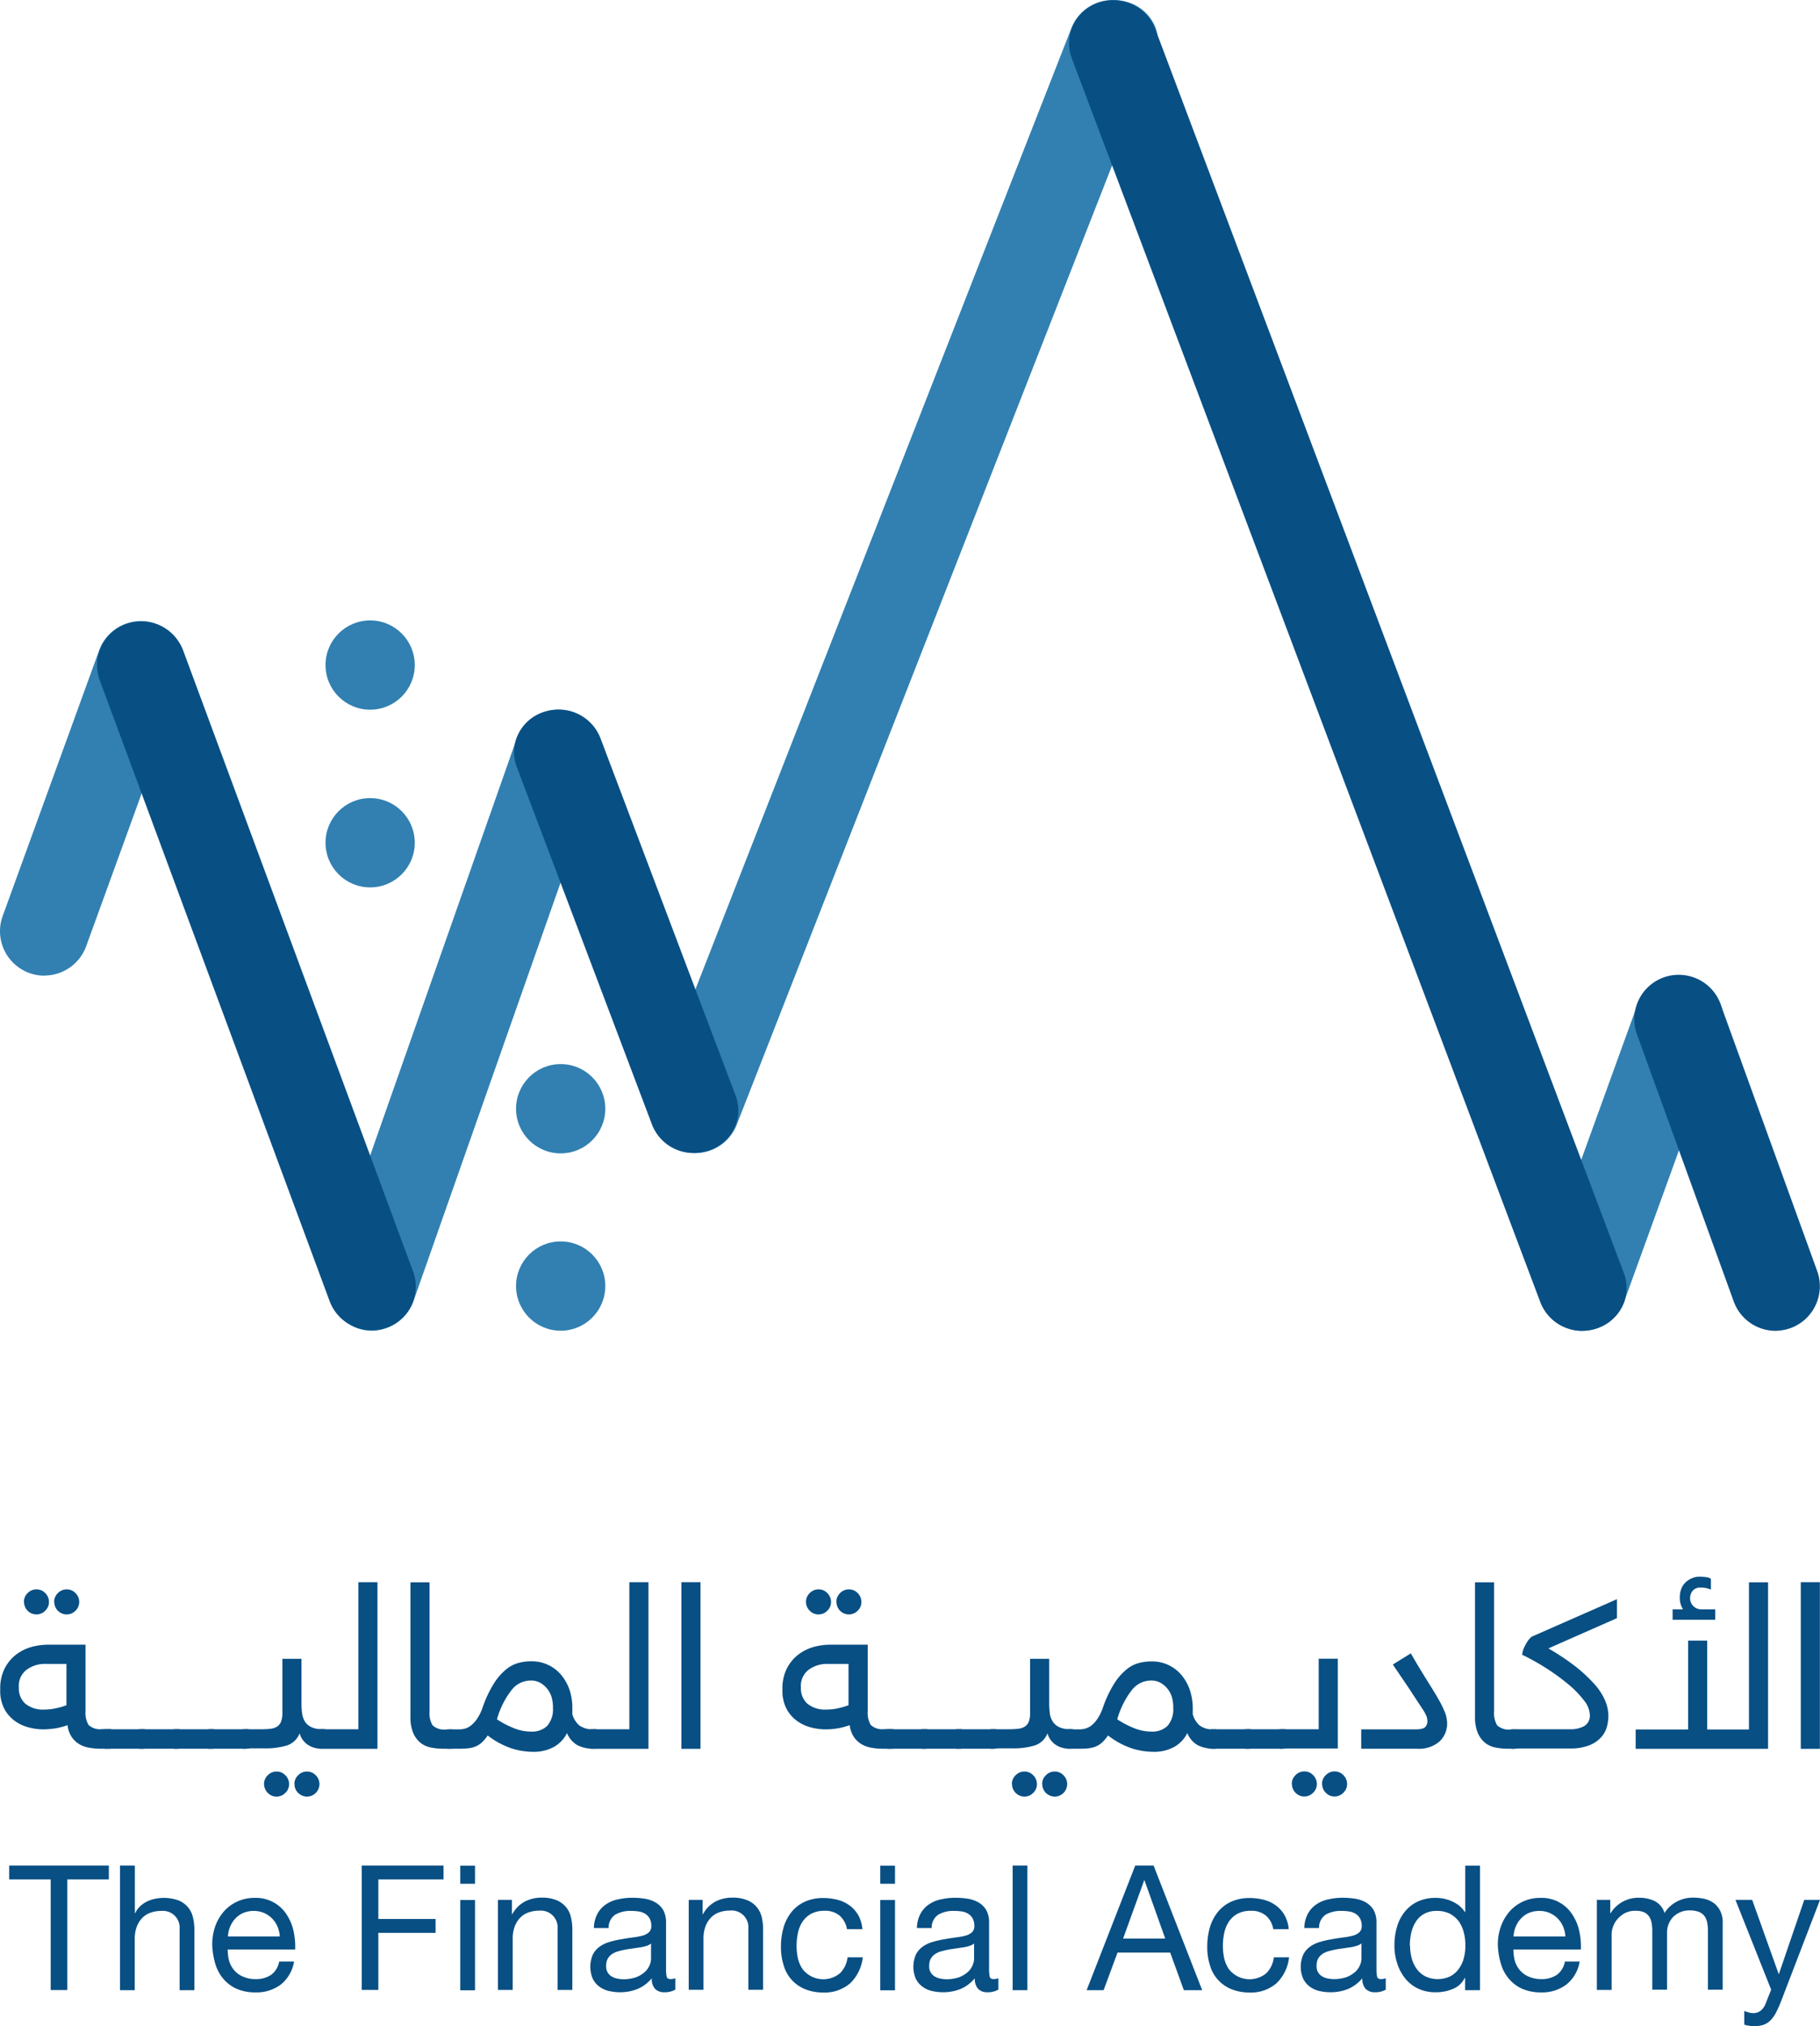 <svg xmlns="http://www.w3.org/2000/svg" width="146.82" height="163.392" viewBox="0 0 146.82 163.392">
  <g id="الأكاديمية_المالية" data-name="الأكاديمية المالية" transform="translate(-76.41 -51.779)">
    <g id="Group_3739" data-name="Group 3739">
      <path id="Path_42080" data-name="Path 42080" d="M106.42,159.09a3.432,3.432,0,0,1-1.23-.22,3.75,3.75,0,0,1-2.14-4.75l15-42.66a3.608,3.608,0,0,1,3.37-2.44,3.432,3.432,0,0,1,1.23.22,3.562,3.562,0,0,1,2.02,1.92,3.822,3.822,0,0,1,.11,2.84l-15,42.66a3.6,3.6,0,0,1-3.36,2.43Z" fill="#3180b1"/>
      <path id="Path_42081" data-name="Path 42081" d="M132.45,144.76a3.961,3.961,0,0,1-1.23-.2,3.47,3.47,0,0,1-2.02-1.72,3.086,3.086,0,0,1-.11-2.54l33.78-86.33a3.577,3.577,0,0,1,3.37-2.19,3.96,3.96,0,0,1,1.23.2,3.47,3.47,0,0,1,2.02,1.72,3.086,3.086,0,0,1,.11,2.54l-33.79,86.32A3.572,3.572,0,0,1,132.45,144.76Z" fill="#3180b1"/>
      <path id="Path_42082" data-name="Path 42082" d="M80,130.46a3.591,3.591,0,0,1-3.59-3.58,3.525,3.525,0,0,1,.22-1.24l7.78-21.42a3.581,3.581,0,1,1,6.73,2.45l-7.78,21.42a3.6,3.6,0,0,1-3.37,2.36Z" fill="#3180b1"/>
      <path id="Path_42083" data-name="Path 42083" d="M204.08,159.1a3.471,3.471,0,0,1-1.23-.22,3.521,3.521,0,0,1-2.02-1.86,3.591,3.591,0,0,1-.11-2.75l7.78-21.47a3.581,3.581,0,0,1,4.58-2.16h.01a3.521,3.521,0,0,1,2.02,1.86,3.591,3.591,0,0,1,.11,2.75l-7.78,21.47a3.607,3.607,0,0,1-3.37,2.37Z" fill="#3180b1"/>
      <circle id="Ellipse_42" data-name="Ellipse 42" cx="3.6" cy="3.6" r="3.6" transform="translate(102.67 101.81)" fill="#3180b1"/>
      <circle id="Ellipse_43" data-name="Ellipse 43" cx="3.6" cy="3.6" r="3.6" transform="translate(102.67 116.14)" fill="#3180b1"/>
      <circle id="Ellipse_44" data-name="Ellipse 44" cx="3.6" cy="3.6" r="3.6" transform="translate(118.04 151.89)" fill="#3180b1"/>
      <circle id="Ellipse_45" data-name="Ellipse 45" cx="3.6" cy="3.6" r="3.6" transform="translate(118.04 137.59)" fill="#3180b1"/>
      <path id="Path_42084" data-name="Path 42084" d="M132.39,144.76a3.61,3.61,0,0,1-3.37-2.26L118.1,113.63a3.322,3.322,0,0,1,.11-2.64,3.48,3.48,0,0,1,2.02-1.78,3.7,3.7,0,0,1,1.23-.21,3.61,3.61,0,0,1,3.37,2.26l10.92,28.87a3.322,3.322,0,0,1-.11,2.64,3.48,3.48,0,0,1-2.02,1.78,3.7,3.7,0,0,1-1.23.21Z" fill="#084f84"/>
      <path id="Path_42085" data-name="Path 42085" d="M106.38,159.05a3.6,3.6,0,0,1-3.37-2.32L84.45,106.62a3.516,3.516,0,0,1,2.1-4.5.076.076,0,0,0,.04-.01,3.6,3.6,0,0,1,4.59,2.11l18.56,50.11a3.516,3.516,0,0,1-2.1,4.5.076.076,0,0,0-.04.01,3.664,3.664,0,0,1-1.23.22h0Z" fill="#084f84"/>
      <path id="Path_42086" data-name="Path 42086" d="M204.05,159.1a3.6,3.6,0,0,1-3.37-2.28L162.86,56.45a3.444,3.444,0,0,1,2.05-4.41.689.689,0,0,0,.08-.03,3.7,3.7,0,0,1,1.23-.21,3.6,3.6,0,0,1,3.37,2.28l37.82,100.37a3.346,3.346,0,0,1-.11,2.65,3.53,3.53,0,0,1-2.02,1.79,3.7,3.7,0,0,1-1.23.21Z" fill="#084f84"/>
      <path id="Path_42087" data-name="Path 42087" d="M219.64,159.1a3.593,3.593,0,0,1-3.37-2.37l-7.78-21.47a3.58,3.58,0,0,1,6.68-2.58c.02.04.03.08.05.12L223,154.27a3.6,3.6,0,0,1-2.14,4.61,3.93,3.93,0,0,1-1.23.22h0Z" fill="#084f84"/>
    </g>
    <g id="Group_3742" data-name="Group 3742">
      <g id="Group_3740" data-name="Group 3740">
        <path id="Path_42088" data-name="Path 42088" d="M79.88,191.24a4.557,4.557,0,0,1-1.04-.13,3.327,3.327,0,0,1-1.13-.48,2.912,2.912,0,0,1-.91-.97,3.116,3.116,0,0,1-.37-1.64,3.569,3.569,0,0,1,.36-1.7,3.3,3.3,0,0,1,.92-1.11,3.661,3.661,0,0,1,1.25-.62,5.183,5.183,0,0,1,1.36-.18h2.99v5.37a1.861,1.861,0,0,0,.25,1.11,1.368,1.368,0,0,0,1.09.33h.46a.676.676,0,0,1,.76.58v.19a.858.858,0,0,1-.17.64.789.789,0,0,1-.57.17h-.64a4.884,4.884,0,0,1-.93-.09,2.23,2.23,0,0,1-.79-.3,1.921,1.921,0,0,1-.59-.58,2.069,2.069,0,0,1-.32-.93,5.79,5.79,0,0,1-.93.25,7.04,7.04,0,0,1-1.03.09Zm-1.95-3.36a1.666,1.666,0,0,0,.5,1.27,2.24,2.24,0,0,0,1.59.49,3.8,3.8,0,0,0,.89-.1,5.272,5.272,0,0,0,.86-.25v-3.33H80.11a2.5,2.5,0,0,0-1.54.46,1.635,1.635,0,0,0-.64,1.45Zm.41-6.92a.96.96,0,0,1,.3-.71.982.982,0,0,1,.71-.3.96.96,0,0,1,.71.3,1,1,0,0,1,.3.71.96.96,0,0,1-.3.71.982.982,0,0,1-.71.3,1,1,0,0,1-1-1h0Zm2.44,0a.96.96,0,0,1,.3-.71.982.982,0,0,1,.71-.3.96.96,0,0,1,.71.3,1,1,0,0,1,.3.71.96.96,0,0,1-.3.71.982.982,0,0,1-.71.3,1,1,0,0,1-1-1h0Z" fill="#084f84"/>
        <path id="Path_42089" data-name="Path 42089" d="M85.09,192.8a.674.674,0,0,1-.76-.57v-.19a.9.9,0,0,1,.17-.64.837.837,0,0,1,.57-.17h2.79a.674.674,0,0,1,.76.57v.19a.9.9,0,0,1-.17.64.837.837,0,0,1-.57.17Z" fill="#084f84"/>
        <path id="Path_42090" data-name="Path 42090" d="M87.87,192.8a.674.674,0,0,1-.76-.57v-.19a.9.9,0,0,1,.17-.64.837.837,0,0,1,.57-.17h2.79a.674.674,0,0,1,.76.57v.19a.9.9,0,0,1-.17.64.837.837,0,0,1-.57.17Z" fill="#084f84"/>
        <path id="Path_42091" data-name="Path 42091" d="M90.66,192.8a.674.674,0,0,1-.76-.57v-.19a.9.9,0,0,1,.17-.64.837.837,0,0,1,.57-.17h2.79a.674.674,0,0,1,.76.57v.19a.9.9,0,0,1-.17.64.837.837,0,0,1-.57.17Z" fill="#084f84"/>
        <path id="Path_42092" data-name="Path 42092" d="M93.44,192.8a.674.674,0,0,1-.76-.57v-.19a.9.9,0,0,1,.17-.64.837.837,0,0,1,.57-.17h2.79a.674.674,0,0,1,.76.57v.19a.9.9,0,0,1-.17.64.837.837,0,0,1-.57.17Z" fill="#084f84"/>
        <path id="Path_42093" data-name="Path 42093" d="M96.23,192.8a.674.674,0,0,1-.76-.57v-.19a.9.9,0,0,1,.17-.64.837.837,0,0,1,.57-.17h1.26a6.507,6.507,0,0,0,.77-.04,1.239,1.239,0,0,0,.53-.18.856.856,0,0,0,.32-.41,2.07,2.07,0,0,0,.1-.74v-4.31h1.54v3.61a5.968,5.968,0,0,0,.06.85,1.662,1.662,0,0,0,.25.65,1.273,1.273,0,0,0,.51.41,1.882,1.882,0,0,0,.81.15.674.674,0,0,1,.76.57v.19a.865.865,0,0,1-.18.64.837.837,0,0,1-.57.17,1.892,1.892,0,0,1-1.19-.35,1.686,1.686,0,0,1-.6-.88,1.649,1.649,0,0,1-1.07.99,5.955,5.955,0,0,1-1.78.22H96.2Zm1.48,2.85a.96.96,0,0,1,.3-.71.982.982,0,0,1,.71-.3.96.96,0,0,1,.71.3,1,1,0,0,1,.3.71.96.96,0,0,1-.3.71.982.982,0,0,1-.71.3.96.96,0,0,1-.71-.3,1.042,1.042,0,0,1-.3-.71Zm2.45,0a.96.96,0,0,1,.3-.71.982.982,0,0,1,.71-.3.96.96,0,0,1,.71.3,1,1,0,0,1,.3.71,1.011,1.011,0,0,1-1,1.01,1.022,1.022,0,0,1-.72-.3.951.951,0,0,1-.29-.71h0Z" fill="#084f84"/>
        <path id="Path_42094" data-name="Path 42094" d="M102.4,192.8a.674.674,0,0,1-.76-.57v-.19a.9.9,0,0,1,.17-.64.837.837,0,0,1,.57-.17h2.94V179.37h1.54v13.44h-4.47Z" fill="#084f84"/>
        <path id="Path_42095" data-name="Path 42095" d="M113.44,191.99a.9.9,0,0,1-.17.64.837.837,0,0,1-.57.17h-.49a5.069,5.069,0,0,1-1.1-.11,1.908,1.908,0,0,1-.84-.42,2.124,2.124,0,0,1-.55-.8,3.313,3.313,0,0,1-.2-1.25V179.38h1.54V189.8a1.909,1.909,0,0,0,.25,1.12,1.4,1.4,0,0,0,1.09.33h.3a.655.655,0,0,1,.74.56V192Z" fill="#084f84"/>
        <path id="Path_42096" data-name="Path 42096" d="M124.24,192.8a2.78,2.78,0,0,1-1.24-.28,1.962,1.962,0,0,1-.84-.96v-.04a2.617,2.617,0,0,1-1.04,1.12,3.339,3.339,0,0,1-1.72.41,5.745,5.745,0,0,1-1.79-.3,6.615,6.615,0,0,1-1.86-1.02,2.842,2.842,0,0,1-.5.59,1.708,1.708,0,0,1-.53.32,2.32,2.32,0,0,1-.58.13,6.4,6.4,0,0,1-.64.03h-.81a.682.682,0,0,1-.76-.57v-.18a.9.9,0,0,1,.17-.64.837.837,0,0,1,.57-.17h.77a1.836,1.836,0,0,0,.47-.06,1.342,1.342,0,0,0,.49-.25,2.376,2.376,0,0,0,.48-.52,3.79,3.79,0,0,0,.45-.9,9.356,9.356,0,0,1,.91-1.95,4.66,4.66,0,0,1,.98-1.14,2.644,2.644,0,0,1,1.02-.54,3.985,3.985,0,0,1,1.03-.13,3.088,3.088,0,0,1,2.36,1.04,3.852,3.852,0,0,1,.7,1.19,4.442,4.442,0,0,1,.25,1.54v.49a1.844,1.844,0,0,0,.56.91,1.778,1.778,0,0,0,1.14.31.682.682,0,0,1,.76.57v.18a.9.9,0,0,1-.17.64.864.864,0,0,1-.6.17Zm-3.22-3.34a3.163,3.163,0,0,0-.11-.81,1.981,1.981,0,0,0-.36-.69,1.873,1.873,0,0,0-.57-.48,1.532,1.532,0,0,0-.79-.18,1.97,1.97,0,0,0-1.45.69,6.8,6.8,0,0,0-1.24,2.44,7.557,7.557,0,0,0,1.38.72,3.749,3.749,0,0,0,1.4.27,1.739,1.739,0,0,0,1.27-.46,2.012,2.012,0,0,0,.46-1.51h0Z" fill="#084f84"/>
        <path id="Path_42097" data-name="Path 42097" d="M124.26,192.8a.674.674,0,0,1-.76-.57v-.19a.9.9,0,0,1,.17-.64.837.837,0,0,1,.57-.17h2.94V179.37h1.54v13.44h-4.47Z" fill="#084f84"/>
        <path id="Path_42098" data-name="Path 42098" d="M132.92,179.37v13.44h-1.54V179.37Z" fill="#084f84"/>
        <path id="Path_42099" data-name="Path 42099" d="M142.98,191.24a4.557,4.557,0,0,1-1.04-.13,3.327,3.327,0,0,1-1.13-.48,2.912,2.912,0,0,1-.91-.97,3.116,3.116,0,0,1-.37-1.64,3.569,3.569,0,0,1,.36-1.7,3.3,3.3,0,0,1,.92-1.11,3.661,3.661,0,0,1,1.25-.62,5.183,5.183,0,0,1,1.36-.18h2.99v5.37a1.861,1.861,0,0,0,.25,1.11,1.368,1.368,0,0,0,1.09.33h.46a.676.676,0,0,1,.76.58v.19a.858.858,0,0,1-.17.64.789.789,0,0,1-.57.17h-.64a4.884,4.884,0,0,1-.93-.09,2.23,2.23,0,0,1-.79-.3,1.921,1.921,0,0,1-.59-.58,2.069,2.069,0,0,1-.32-.93,5.79,5.79,0,0,1-.93.25,5.973,5.973,0,0,1-1.03.09Zm-1.96-3.36a1.666,1.666,0,0,0,.5,1.27,2.24,2.24,0,0,0,1.59.49,3.8,3.8,0,0,0,.89-.1,5.272,5.272,0,0,0,.86-.25v-3.33H143.2a2.5,2.5,0,0,0-1.54.46,1.635,1.635,0,0,0-.64,1.45h0Zm.41-6.92a.96.96,0,0,1,.3-.71.982.982,0,0,1,.71-.3.96.96,0,0,1,.71.3,1,1,0,0,1,.3.71.96.96,0,0,1-.3.71.982.982,0,0,1-.71.3.96.96,0,0,1-.71-.3,1,1,0,0,1-.3-.71Zm2.45,0a.96.96,0,0,1,.3-.71.982.982,0,0,1,.71-.3.96.96,0,0,1,.71.3,1,1,0,0,1,.3.71.96.96,0,0,1-.3.71.982.982,0,0,1-.71.3,1,1,0,0,1-1-1h0Z" fill="#084f84"/>
        <path id="Path_42100" data-name="Path 42100" d="M148.2,192.8a.674.674,0,0,1-.76-.57v-.19a.9.9,0,0,1,.17-.64.837.837,0,0,1,.57-.17h2.79a.674.674,0,0,1,.76.57v.19a.9.9,0,0,1-.17.64.837.837,0,0,1-.57.17Z" fill="#084f84"/>
        <path id="Path_42101" data-name="Path 42101" d="M150.98,192.8a.674.674,0,0,1-.76-.57v-.19a.9.9,0,0,1,.17-.64.837.837,0,0,1,.57-.17h2.79a.674.674,0,0,1,.76.57v.19a.9.9,0,0,1-.17.64.837.837,0,0,1-.57.17Z" fill="#084f84"/>
        <path id="Path_42102" data-name="Path 42102" d="M153.76,192.8a.674.674,0,0,1-.76-.57v-.19a.9.9,0,0,1,.17-.64.837.837,0,0,1,.57-.17h2.79a.674.674,0,0,1,.76.57v.19a.9.9,0,0,1-.17.64.837.837,0,0,1-.57.17Z" fill="#084f84"/>
        <path id="Path_42103" data-name="Path 42103" d="M156.55,192.8a.674.674,0,0,1-.76-.57v-.19a.9.9,0,0,1,.17-.64.837.837,0,0,1,.57-.17h1.26a6.508,6.508,0,0,0,.77-.04,1.239,1.239,0,0,0,.53-.18.856.856,0,0,0,.32-.41,2.07,2.07,0,0,0,.1-.74v-4.31h1.54v3.61a5.969,5.969,0,0,0,.06.85,1.537,1.537,0,0,0,.26.65,1.273,1.273,0,0,0,.51.41,1.882,1.882,0,0,0,.81.15.674.674,0,0,1,.76.57v.19a.865.865,0,0,1-.18.64.837.837,0,0,1-.57.17,1.892,1.892,0,0,1-1.19-.35,1.686,1.686,0,0,1-.6-.88,1.649,1.649,0,0,1-1.07.99,5.955,5.955,0,0,1-1.78.22h-1.53Zm1.49,2.85a.96.96,0,0,1,.3-.71.982.982,0,0,1,.71-.3.96.96,0,0,1,.71.3,1,1,0,0,1,.3.71.96.96,0,0,1-.3.71.982.982,0,0,1-.71.3,1.007,1.007,0,0,1-1-1.01h0Zm2.44,0a.96.96,0,0,1,.3-.71.982.982,0,0,1,.71-.3.96.96,0,0,1,.71.3,1,1,0,0,1,.3.71,1.011,1.011,0,0,1-1,1.01,1.022,1.022,0,0,1-.72-.3.99.99,0,0,1-.29-.71h0Z" fill="#084f84"/>
        <path id="Path_42104" data-name="Path 42104" d="M174.28,192.8a2.78,2.78,0,0,1-1.24-.28,1.962,1.962,0,0,1-.84-.96v-.04a2.617,2.617,0,0,1-1.04,1.12,3.339,3.339,0,0,1-1.72.41,5.745,5.745,0,0,1-1.79-.3,6.615,6.615,0,0,1-1.86-1.02,2.842,2.842,0,0,1-.5.59,1.708,1.708,0,0,1-.53.32,2.32,2.32,0,0,1-.58.13,6.4,6.4,0,0,1-.64.03h-.81a.682.682,0,0,1-.76-.57v-.18a.9.9,0,0,1,.17-.64.837.837,0,0,1,.57-.17h.77a1.836,1.836,0,0,0,.47-.06,1.492,1.492,0,0,0,.49-.24,2.376,2.376,0,0,0,.48-.52,3.79,3.79,0,0,0,.45-.9,9.356,9.356,0,0,1,.91-1.95,4.661,4.661,0,0,1,.98-1.14,2.644,2.644,0,0,1,1.02-.54,3.985,3.985,0,0,1,1.03-.13,3.088,3.088,0,0,1,2.36,1.04,3.852,3.852,0,0,1,.7,1.19,4.7,4.7,0,0,1,.26,1.54v.49a1.844,1.844,0,0,0,.56.91,1.778,1.778,0,0,0,1.14.31.682.682,0,0,1,.76.57v.18a.9.9,0,0,1-.17.64.864.864,0,0,1-.6.17Zm-3.22-3.34a3.163,3.163,0,0,0-.11-.81,1.981,1.981,0,0,0-.36-.69,1.873,1.873,0,0,0-.57-.48,1.532,1.532,0,0,0-.79-.18,1.97,1.97,0,0,0-1.45.69,6.8,6.8,0,0,0-1.24,2.44,7.557,7.557,0,0,0,1.38.72,3.749,3.749,0,0,0,1.4.27,1.739,1.739,0,0,0,1.27-.46,2.012,2.012,0,0,0,.46-1.51h0Z" fill="#084f84"/>
        <path id="Path_42105" data-name="Path 42105" d="M174.29,192.8a.674.674,0,0,1-.76-.57v-.19a.9.9,0,0,1,.17-.64.837.837,0,0,1,.57-.17h2.79a.674.674,0,0,1,.76.57v.19a.9.9,0,0,1-.17.64.837.837,0,0,1-.57.17Z" fill="#084f84"/>
        <path id="Path_42106" data-name="Path 42106" d="M177.08,192.8a.674.674,0,0,1-.76-.57v-.19a.9.9,0,0,1,.17-.64.837.837,0,0,1,.57-.17h2.79a.674.674,0,0,1,.76.57v.19a.9.9,0,0,1-.17.64.837.837,0,0,1-.57.17Z" fill="#084f84"/>
        <path id="Path_42107" data-name="Path 42107" d="M179.87,192.8a.674.674,0,0,1-.76-.57v-.19a.9.9,0,0,1,.17-.64.837.837,0,0,1,.57-.17h2.94v-5.69h1.54v7.24h-4.47Zm.75,2.84a.96.96,0,0,1,.3-.71.982.982,0,0,1,.71-.3.96.96,0,0,1,.71.3,1,1,0,0,1,.3.71.96.96,0,0,1-.3.71.982.982,0,0,1-.71.3.96.96,0,0,1-.71-.3.99.99,0,0,1-.29-.71h0Zm2.44,0a.96.96,0,0,1,.3-.71.982.982,0,0,1,.71-.3.96.96,0,0,1,.71.3,1,1,0,0,1,.3.71.96.96,0,0,1-.3.71.982.982,0,0,1-.71.3.96.96,0,0,1-.71-.3.99.99,0,0,1-.29-.71h0Z" fill="#084f84"/>
        <path id="Path_42108" data-name="Path 42108" d="M193.15,190.73a1.965,1.965,0,0,1-.62,1.49,2.519,2.519,0,0,1-1.81.58h-4.5v-1.56h4.36c.43,0,.69-.06.81-.2a.662.662,0,0,0,.17-.45,1.344,1.344,0,0,0-.07-.4,3.585,3.585,0,0,0-.37-.66c-.19-.3-.48-.72-.84-1.28s-.88-1.3-1.51-2.24l1.45-.9c.5.87.94,1.59,1.31,2.18s.68,1.09.91,1.5a8.187,8.187,0,0,1,.53,1.07,2.542,2.542,0,0,1,.18.86Z" fill="#084f84"/>
        <path id="Path_42109" data-name="Path 42109" d="M199.32,191.99a.9.9,0,0,1-.17.64.837.837,0,0,1-.57.17h-.49a5.069,5.069,0,0,1-1.1-.11,1.908,1.908,0,0,1-.84-.42,2.124,2.124,0,0,1-.55-.8,3.313,3.313,0,0,1-.2-1.25V179.38h1.54V189.8a1.909,1.909,0,0,0,.25,1.12,1.4,1.4,0,0,0,1.09.33h.3a.662.662,0,0,1,.74.57V192Z" fill="#084f84"/>
        <path id="Path_42110" data-name="Path 42110" d="M198.57,192.8a.674.674,0,0,1-.76-.57v-.19a.9.9,0,0,1,.17-.64.837.837,0,0,1,.57-.17h4.5a2.279,2.279,0,0,0,1.15-.25.964.964,0,0,0,.46-.94,1.928,1.928,0,0,0-.46-1.12,7.838,7.838,0,0,0-1.23-1.28,18.1,18.1,0,0,0-1.74-1.28,19.19,19.19,0,0,0-2.03-1.14,2.373,2.373,0,0,1,.11-.46,3.418,3.418,0,0,1,.21-.43,2.164,2.164,0,0,1,.24-.35c.06-.07.13-.14.2-.21l6.89-3.03v1.53l-5.53,2.44a19.873,19.873,0,0,1,2.24,1.5,12.513,12.513,0,0,1,1.5,1.41,4.881,4.881,0,0,1,.84,1.31,3.262,3.262,0,0,1,.26,1.19,3.7,3.7,0,0,1-.11.87,2.092,2.092,0,0,1-.46.87,2.544,2.544,0,0,1-.96.66,4.169,4.169,0,0,1-1.6.26h-4.45Z" fill="#084f84"/>
        <path id="Path_42111" data-name="Path 42111" d="M219.04,179.37v13.44H208.36v-1.56h4.23v-7.17h1.54v7.17h3.37V179.38h1.54Zm-4.25,3.03h-3.45v-.84h.84a1.715,1.715,0,0,1-.26-.96,1.954,1.954,0,0,1,.13-.72,1.433,1.433,0,0,1,.36-.52,1.738,1.738,0,0,1,.52-.32,1.346,1.346,0,0,1,.59-.11,3.517,3.517,0,0,1,.56.04.709.709,0,0,1,.35.13v.87a2.064,2.064,0,0,0-.81-.17.819.819,0,0,0-.66.26.937.937,0,0,0-.21.58.914.914,0,0,0,.25.65.941.941,0,0,0,.73.27h1.05v.84h0Z" fill="#084f84"/>
        <path id="Path_42112" data-name="Path 42112" d="M223.22,179.37v13.44h-1.54V179.37Z" fill="#084f84"/>
      </g>
      <g id="Group_3741" data-name="Group 3741">
        <path id="Path_42113" data-name="Path 42113" d="M80.5,203.34H77.15v-1.12h8.04v1.12H81.84v8.92H80.5v-8.92Z" fill="#084f84"/>
        <path id="Path_42114" data-name="Path 42114" d="M86.1,202.22h1.19v3.84h.03a1.694,1.694,0,0,1,.4-.56,2.219,2.219,0,0,1,.57-.39,2.6,2.6,0,0,1,.65-.21,3.487,3.487,0,0,1,1.86.13,1.914,1.914,0,0,1,1.18,1.39,4.276,4.276,0,0,1,.11,1.07v4.78H90.9v-4.93a1.35,1.35,0,0,0-1.47-1.46,2.575,2.575,0,0,0-.95.17,1.69,1.69,0,0,0-.67.48,2.046,2.046,0,0,0-.4.72,2.785,2.785,0,0,0-.13.91v4.11H86.09V202.23h0Z" fill="#084f84"/>
        <path id="Path_42115" data-name="Path 42115" d="M100.13,209.96a2.967,2.967,0,0,1-1.06,1.85,3.236,3.236,0,0,1-2.06.64,3.727,3.727,0,0,1-1.51-.29,3.012,3.012,0,0,1-1.07-.8,3.306,3.306,0,0,1-.65-1.21,6.193,6.193,0,0,1-.25-1.54,4.514,4.514,0,0,1,.25-1.51,3.737,3.737,0,0,1,.71-1.2,3.256,3.256,0,0,1,2.45-1.07,2.93,2.93,0,0,1,2.64,1.42,3.925,3.925,0,0,1,.53,1.35,5.931,5.931,0,0,1,.11,1.39H94.78a3.489,3.489,0,0,0,.11.91,2.084,2.084,0,0,0,.41.76,1.851,1.851,0,0,0,.72.52,2.428,2.428,0,0,0,1.03.2,2.18,2.18,0,0,0,1.24-.35,1.684,1.684,0,0,0,.64-1.07h1.19Zm-1.15-2.03a2.4,2.4,0,0,0-.19-.8,2.074,2.074,0,0,0-1.09-1.09,2.1,2.1,0,0,0-.82-.16,2.2,2.2,0,0,0-.84.16,1.907,1.907,0,0,0-.64.45,2.134,2.134,0,0,0-.42.65,2.218,2.218,0,0,0-.18.8h4.18Z" fill="#084f84"/>
        <path id="Path_42116" data-name="Path 42116" d="M105.59,202.22h6.6v1.12h-5.26v3.19h4.62v1.12h-4.62v4.6h-1.34V202.21Z" fill="#084f84"/>
        <path id="Path_42117" data-name="Path 42117" d="M114.73,203.69h-1.19v-1.46h1.19ZM113.54,205h1.19v7.28h-1.19Z" fill="#084f84"/>
        <path id="Path_42118" data-name="Path 42118" d="M116.59,204.99h1.12v1.15h.03a2.482,2.482,0,0,1,.98-1,2.9,2.9,0,0,1,1.38-.33,3.013,3.013,0,0,1,1.19.2,1.914,1.914,0,0,1,1.18,1.39,4.276,4.276,0,0,1,.11,1.07v4.78h-1.19v-4.93a1.35,1.35,0,0,0-1.47-1.46,2.575,2.575,0,0,0-.95.17,1.69,1.69,0,0,0-.67.48,2.046,2.046,0,0,0-.4.72,2.785,2.785,0,0,0-.13.91v4.11h-1.19v-7.27h0Z" fill="#084f84"/>
        <path id="Path_42119" data-name="Path 42119" d="M130.86,212.24a1.7,1.7,0,0,1-.86.2,1.016,1.016,0,0,1-.74-.27,1.172,1.172,0,0,1-.27-.86,3,3,0,0,1-1.14.86,3.813,3.813,0,0,1-1.42.27,4.148,4.148,0,0,1-.93-.11,2.053,2.053,0,0,1-.76-.36,1.794,1.794,0,0,1-.52-.64,2.466,2.466,0,0,1,.02-1.94,1.8,1.8,0,0,1,.56-.64,2.6,2.6,0,0,1,.79-.37,7.061,7.061,0,0,1,.91-.21c.33-.06.64-.11.94-.15a5.325,5.325,0,0,0,.78-.14,1.272,1.272,0,0,0,.53-.27.649.649,0,0,0,.2-.51,1.209,1.209,0,0,0-.15-.64,1.038,1.038,0,0,0-.38-.37,1.385,1.385,0,0,0-.52-.17,3.642,3.642,0,0,0-.57-.04,2.448,2.448,0,0,0-1.27.29,1.249,1.249,0,0,0-.55,1.09h-1.19a2.5,2.5,0,0,1,.28-1.14,2.15,2.15,0,0,1,.68-.76,2.61,2.61,0,0,1,.97-.41,5.009,5.009,0,0,1,1.15-.13,6.461,6.461,0,0,1,.98.07,2.535,2.535,0,0,1,.88.29,1.781,1.781,0,0,1,.64.61,2.032,2.032,0,0,1,.24,1.03v3.74a3.177,3.177,0,0,0,.05.62c.03.13.14.2.33.2a1.156,1.156,0,0,0,.37-.07v.93h-.01Zm-1.94-3.72a1.352,1.352,0,0,1-.42.2,3.33,3.33,0,0,1-.53.11q-.285.045-.6.09c-.21.03-.41.06-.61.1s-.38.09-.56.14a1.653,1.653,0,0,0-.46.23,1.259,1.259,0,0,0-.32.37,1.22,1.22,0,0,0-.11.56.908.908,0,0,0,.42.83,1.252,1.252,0,0,0,.45.18,2.328,2.328,0,0,0,.53.06,3.139,3.139,0,0,0,1.01-.16,2.294,2.294,0,0,0,.69-.41,1.552,1.552,0,0,0,.39-.53,1.428,1.428,0,0,0,.13-.54v-1.24Z" fill="#084f84"/>
        <path id="Path_42120" data-name="Path 42120" d="M131.97,204.99h1.12v1.15h.03a2.482,2.482,0,0,1,.98-1,2.9,2.9,0,0,1,1.38-.33,3.013,3.013,0,0,1,1.19.2,1.93,1.93,0,0,1,1.19,1.38,4.276,4.276,0,0,1,.11,1.07v4.78h-1.19v-4.93a1.35,1.35,0,0,0-1.47-1.46,2.575,2.575,0,0,0-.95.17,1.69,1.69,0,0,0-.67.48,2.045,2.045,0,0,0-.4.72,2.786,2.786,0,0,0-.13.91v4.11h-1.19v-7.27h0Z" fill="#084f84"/>
        <path id="Path_42121" data-name="Path 42121" d="M144.73,207.32a1.834,1.834,0,0,0-.6-1.07,1.8,1.8,0,0,0-1.2-.38,2.222,2.222,0,0,0-1.08.24,1.951,1.951,0,0,0-.7.64,2.572,2.572,0,0,0-.37.91,4.87,4.87,0,0,0,0,2.06,2.681,2.681,0,0,0,.37.85,2.119,2.119,0,0,0,2.98.37c.01,0,.02-.02.03-.02a2.151,2.151,0,0,0,.62-1.3h1.23a3.42,3.42,0,0,1-1.01,2.09,3.156,3.156,0,0,1-2.2.75,3.881,3.881,0,0,1-1.47-.28,2.994,2.994,0,0,1-1.07-.76,2.956,2.956,0,0,1-.64-1.18,4.774,4.774,0,0,1-.21-1.5,5.648,5.648,0,0,1,.21-1.53,3.663,3.663,0,0,1,.64-1.24,3,3,0,0,1,1.07-.83,3.575,3.575,0,0,1,1.51-.3,4.559,4.559,0,0,1,1.16.15,2.841,2.841,0,0,1,.96.46,2.588,2.588,0,0,1,.69.78,2.789,2.789,0,0,1,.33,1.12h-1.25v-.02Z" fill="#084f84"/>
        <path id="Path_42122" data-name="Path 42122" d="M148.61,203.69h-1.19v-1.46h1.19ZM147.42,205h1.19v7.28h-1.19Z" fill="#084f84"/>
        <path id="Path_42123" data-name="Path 42123" d="M156.92,212.24a1.7,1.7,0,0,1-.86.2,1.016,1.016,0,0,1-.74-.27,1.172,1.172,0,0,1-.27-.86,3.1,3.1,0,0,1-1.14.86,3.813,3.813,0,0,1-1.42.27,4.148,4.148,0,0,1-.93-.11,2.053,2.053,0,0,1-.76-.36,1.794,1.794,0,0,1-.52-.64,2.466,2.466,0,0,1,.02-1.94,1.8,1.8,0,0,1,.56-.64,2.6,2.6,0,0,1,.79-.37,7.062,7.062,0,0,1,.91-.21c.33-.06.64-.11.94-.15a5.325,5.325,0,0,0,.78-.14,1.272,1.272,0,0,0,.53-.27.649.649,0,0,0,.2-.51,1.209,1.209,0,0,0-.15-.64,1.038,1.038,0,0,0-.38-.37,1.385,1.385,0,0,0-.52-.17,3.643,3.643,0,0,0-.57-.04,2.448,2.448,0,0,0-1.27.29,1.249,1.249,0,0,0-.55,1.09h-1.19a2.5,2.5,0,0,1,.28-1.14,2.15,2.15,0,0,1,.68-.76,2.61,2.61,0,0,1,.97-.41,5.009,5.009,0,0,1,1.15-.13,6.461,6.461,0,0,1,.98.07,2.535,2.535,0,0,1,.88.29,1.781,1.781,0,0,1,.64.61,2.032,2.032,0,0,1,.24,1.03v3.74a3.177,3.177,0,0,0,.05.62c.03.13.14.2.33.2a1.156,1.156,0,0,0,.37-.07v.93h-.01Zm-1.94-3.72a1.352,1.352,0,0,1-.42.2,3.33,3.33,0,0,1-.53.11q-.285.045-.6.09c-.21.03-.41.06-.61.1s-.38.09-.56.14a1.653,1.653,0,0,0-.46.23,1.259,1.259,0,0,0-.32.37,1.22,1.22,0,0,0-.11.56.908.908,0,0,0,.42.83,1.252,1.252,0,0,0,.45.18,2.328,2.328,0,0,0,.53.06,3.139,3.139,0,0,0,1.01-.16,2.294,2.294,0,0,0,.69-.41,1.552,1.552,0,0,0,.39-.53,1.428,1.428,0,0,0,.13-.54v-1.24Z" fill="#084f84"/>
        <path id="Path_42124" data-name="Path 42124" d="M158.1,202.22h1.19v10.05H158.1Z" fill="#084f84"/>
        <path id="Path_42125" data-name="Path 42125" d="M167.99,202.22h1.48l3.92,10.05h-1.48l-1.1-3.03h-4.25l-1.12,3.03h-1.37Zm-.99,5.89h3.41l-1.67-4.69h-.03l-1.7,4.69Z" fill="#084f84"/>
        <path id="Path_42126" data-name="Path 42126" d="M179.12,207.32a1.834,1.834,0,0,0-.6-1.07,1.8,1.8,0,0,0-1.2-.38,2.222,2.222,0,0,0-1.08.24,1.951,1.951,0,0,0-.7.64,2.572,2.572,0,0,0-.37.91,4.87,4.87,0,0,0,0,2.06,2.681,2.681,0,0,0,.37.85,2.119,2.119,0,0,0,2.98.37c.01,0,.02-.02.03-.02a2.151,2.151,0,0,0,.62-1.3h1.23a3.42,3.42,0,0,1-1.01,2.09,3.156,3.156,0,0,1-2.2.75,3.881,3.881,0,0,1-1.47-.28,2.994,2.994,0,0,1-1.07-.76,2.956,2.956,0,0,1-.64-1.18,4.774,4.774,0,0,1-.21-1.5,5.648,5.648,0,0,1,.21-1.53,3.663,3.663,0,0,1,.64-1.24,3,3,0,0,1,1.07-.83,3.575,3.575,0,0,1,1.51-.3,4.559,4.559,0,0,1,1.16.15,2.841,2.841,0,0,1,.96.46,2.588,2.588,0,0,1,.69.78,2.789,2.789,0,0,1,.33,1.12h-1.25v-.02Z" fill="#084f84"/>
        <path id="Path_42127" data-name="Path 42127" d="M188.18,212.24a1.7,1.7,0,0,1-.86.2,1.016,1.016,0,0,1-.74-.27,1.172,1.172,0,0,1-.27-.86,3.1,3.1,0,0,1-1.14.86,3.813,3.813,0,0,1-1.42.27,4.237,4.237,0,0,1-.94-.11,2.053,2.053,0,0,1-.76-.36,1.794,1.794,0,0,1-.52-.64,2.466,2.466,0,0,1,.02-1.94,1.8,1.8,0,0,1,.56-.64,2.6,2.6,0,0,1,.79-.37,7.062,7.062,0,0,1,.91-.21c.33-.06.64-.11.94-.15a5.325,5.325,0,0,0,.78-.14,1.272,1.272,0,0,0,.53-.27.649.649,0,0,0,.2-.51,1.209,1.209,0,0,0-.15-.64,1.038,1.038,0,0,0-.38-.37,1.385,1.385,0,0,0-.52-.17,3.643,3.643,0,0,0-.57-.04,2.448,2.448,0,0,0-1.27.29,1.249,1.249,0,0,0-.55,1.09h-1.19a2.5,2.5,0,0,1,.28-1.14,2.15,2.15,0,0,1,.68-.76,2.61,2.61,0,0,1,.97-.41,5.009,5.009,0,0,1,1.15-.13,6.461,6.461,0,0,1,.98.07,2.535,2.535,0,0,1,.88.29,1.781,1.781,0,0,1,.64.61,2.032,2.032,0,0,1,.24,1.03v3.74a3.177,3.177,0,0,0,.05.62c.03.13.14.2.33.2a1.156,1.156,0,0,0,.37-.07v.94Zm-1.95-3.73a1.352,1.352,0,0,1-.42.2,3.33,3.33,0,0,1-.53.11q-.285.045-.6.09c-.21.03-.41.06-.61.1s-.38.09-.56.14a1.653,1.653,0,0,0-.46.23,1.259,1.259,0,0,0-.32.37,1.22,1.22,0,0,0-.11.56.908.908,0,0,0,.42.83,1.252,1.252,0,0,0,.45.18,2.328,2.328,0,0,0,.53.06,3.139,3.139,0,0,0,1.01-.16,2.294,2.294,0,0,0,.69-.41,1.552,1.552,0,0,0,.39-.53,1.428,1.428,0,0,0,.13-.54V208.5Z" fill="#084f84"/>
        <path id="Path_42128" data-name="Path 42128" d="M195.79,212.27H194.6v-.99h-.03a1.777,1.777,0,0,1-.93.88,3.488,3.488,0,0,1-1.39.28,3.241,3.241,0,0,1-1.47-.31,2.928,2.928,0,0,1-1.04-.84,3.729,3.729,0,0,1-.63-1.22,4.529,4.529,0,0,1-.21-1.46,5.207,5.207,0,0,1,.21-1.46,3.516,3.516,0,0,1,.62-1.2,2.962,2.962,0,0,1,1.04-.82,3.325,3.325,0,0,1,1.46-.3,3.171,3.171,0,0,1,1.25.25,2.839,2.839,0,0,1,.61.35,2.107,2.107,0,0,1,.49.54h.03v-3.74h1.19v10.05h0Zm-5.63-3.57a4.072,4.072,0,0,0,.13.99,2.575,2.575,0,0,0,.41.87,1.935,1.935,0,0,0,.7.6,2.356,2.356,0,0,0,2.03-.02,1.985,1.985,0,0,0,.69-.63,2.5,2.5,0,0,0,.39-.88,3.788,3.788,0,0,0,.11-1,3.93,3.93,0,0,0-.13-1.03,2.691,2.691,0,0,0-.4-.88,2.2,2.2,0,0,0-.71-.61,2.278,2.278,0,0,0-1.06-.23,2.032,2.032,0,0,0-1.03.24,1.865,1.865,0,0,0-.67.64,2.951,2.951,0,0,0-.37.9,5.151,5.151,0,0,0-.11,1.03Z" fill="#084f84"/>
        <path id="Path_42129" data-name="Path 42129" d="M203.84,209.96a2.967,2.967,0,0,1-1.06,1.85,3.236,3.236,0,0,1-2.06.64,3.727,3.727,0,0,1-1.51-.29,3.012,3.012,0,0,1-1.07-.8,3.305,3.305,0,0,1-.65-1.21,6.194,6.194,0,0,1-.25-1.54,4.284,4.284,0,0,1,.26-1.51,3.737,3.737,0,0,1,.71-1.2,3.256,3.256,0,0,1,2.45-1.07,2.93,2.93,0,0,1,2.64,1.42,3.925,3.925,0,0,1,.53,1.35,5.93,5.93,0,0,1,.11,1.39H198.5a3.489,3.489,0,0,0,.11.91,2.084,2.084,0,0,0,.41.76,1.851,1.851,0,0,0,.72.52,2.428,2.428,0,0,0,1.03.2,2.18,2.18,0,0,0,1.24-.35,1.684,1.684,0,0,0,.64-1.07h1.19Zm-1.15-2.03a2.4,2.4,0,0,0-.19-.8,2.075,2.075,0,0,0-1.09-1.09,2.1,2.1,0,0,0-.82-.16,2.2,2.2,0,0,0-.84.16,1.907,1.907,0,0,0-.64.45,2.134,2.134,0,0,0-.42.65,2.217,2.217,0,0,0-.18.8h4.18Z" fill="#084f84"/>
        <path id="Path_42130" data-name="Path 42130" d="M205.19,204.99h1.12v1.07h.03a2.627,2.627,0,0,1,2.35-1.24,2.8,2.8,0,0,1,1.23.28,1.617,1.617,0,0,1,.77.95,2.5,2.5,0,0,1,.97-.91,2.711,2.711,0,0,1,1.31-.33,4.062,4.062,0,0,1,.99.11,2.151,2.151,0,0,1,.76.37,1.833,1.833,0,0,1,.49.65,2.124,2.124,0,0,1,.17.96v5.33h-1.19v-4.77a3.466,3.466,0,0,0-.06-.64,1.346,1.346,0,0,0-.21-.51,1.021,1.021,0,0,0-.43-.34,1.94,1.94,0,0,0-.71-.13,1.858,1.858,0,0,0-1.38.51,1.829,1.829,0,0,0-.51,1.35v4.53H209.7v-4.77a3.387,3.387,0,0,0-.06-.64,1.346,1.346,0,0,0-.21-.51.97.97,0,0,0-.42-.33,1.667,1.667,0,0,0-.66-.11,1.781,1.781,0,0,0-.9.21,2.09,2.09,0,0,0-.6.51,1.81,1.81,0,0,0-.33.61,1.6,1.6,0,0,0-.1.52v4.53h-1.19v-7.28h-.02Z" fill="#084f84"/>
        <path id="Path_42131" data-name="Path 42131" d="M220.06,213.24a9.163,9.163,0,0,1-.41.9,2.618,2.618,0,0,1-.45.6,1.472,1.472,0,0,1-.55.33,2.083,2.083,0,0,1-.7.1,1.981,1.981,0,0,1-.42-.03,1.874,1.874,0,0,1-.41-.09v-1.1c.11.04.23.08.34.11a1.133,1.133,0,0,0,.36.06.95.95,0,0,0,.59-.17,1.327,1.327,0,0,0,.39-.49l.49-1.23-2.88-7.24h1.35l2.13,5.96h.03l2.04-5.96h1.27Z" fill="#084f84"/>
      </g>
    </g>
  </g>
</svg>
